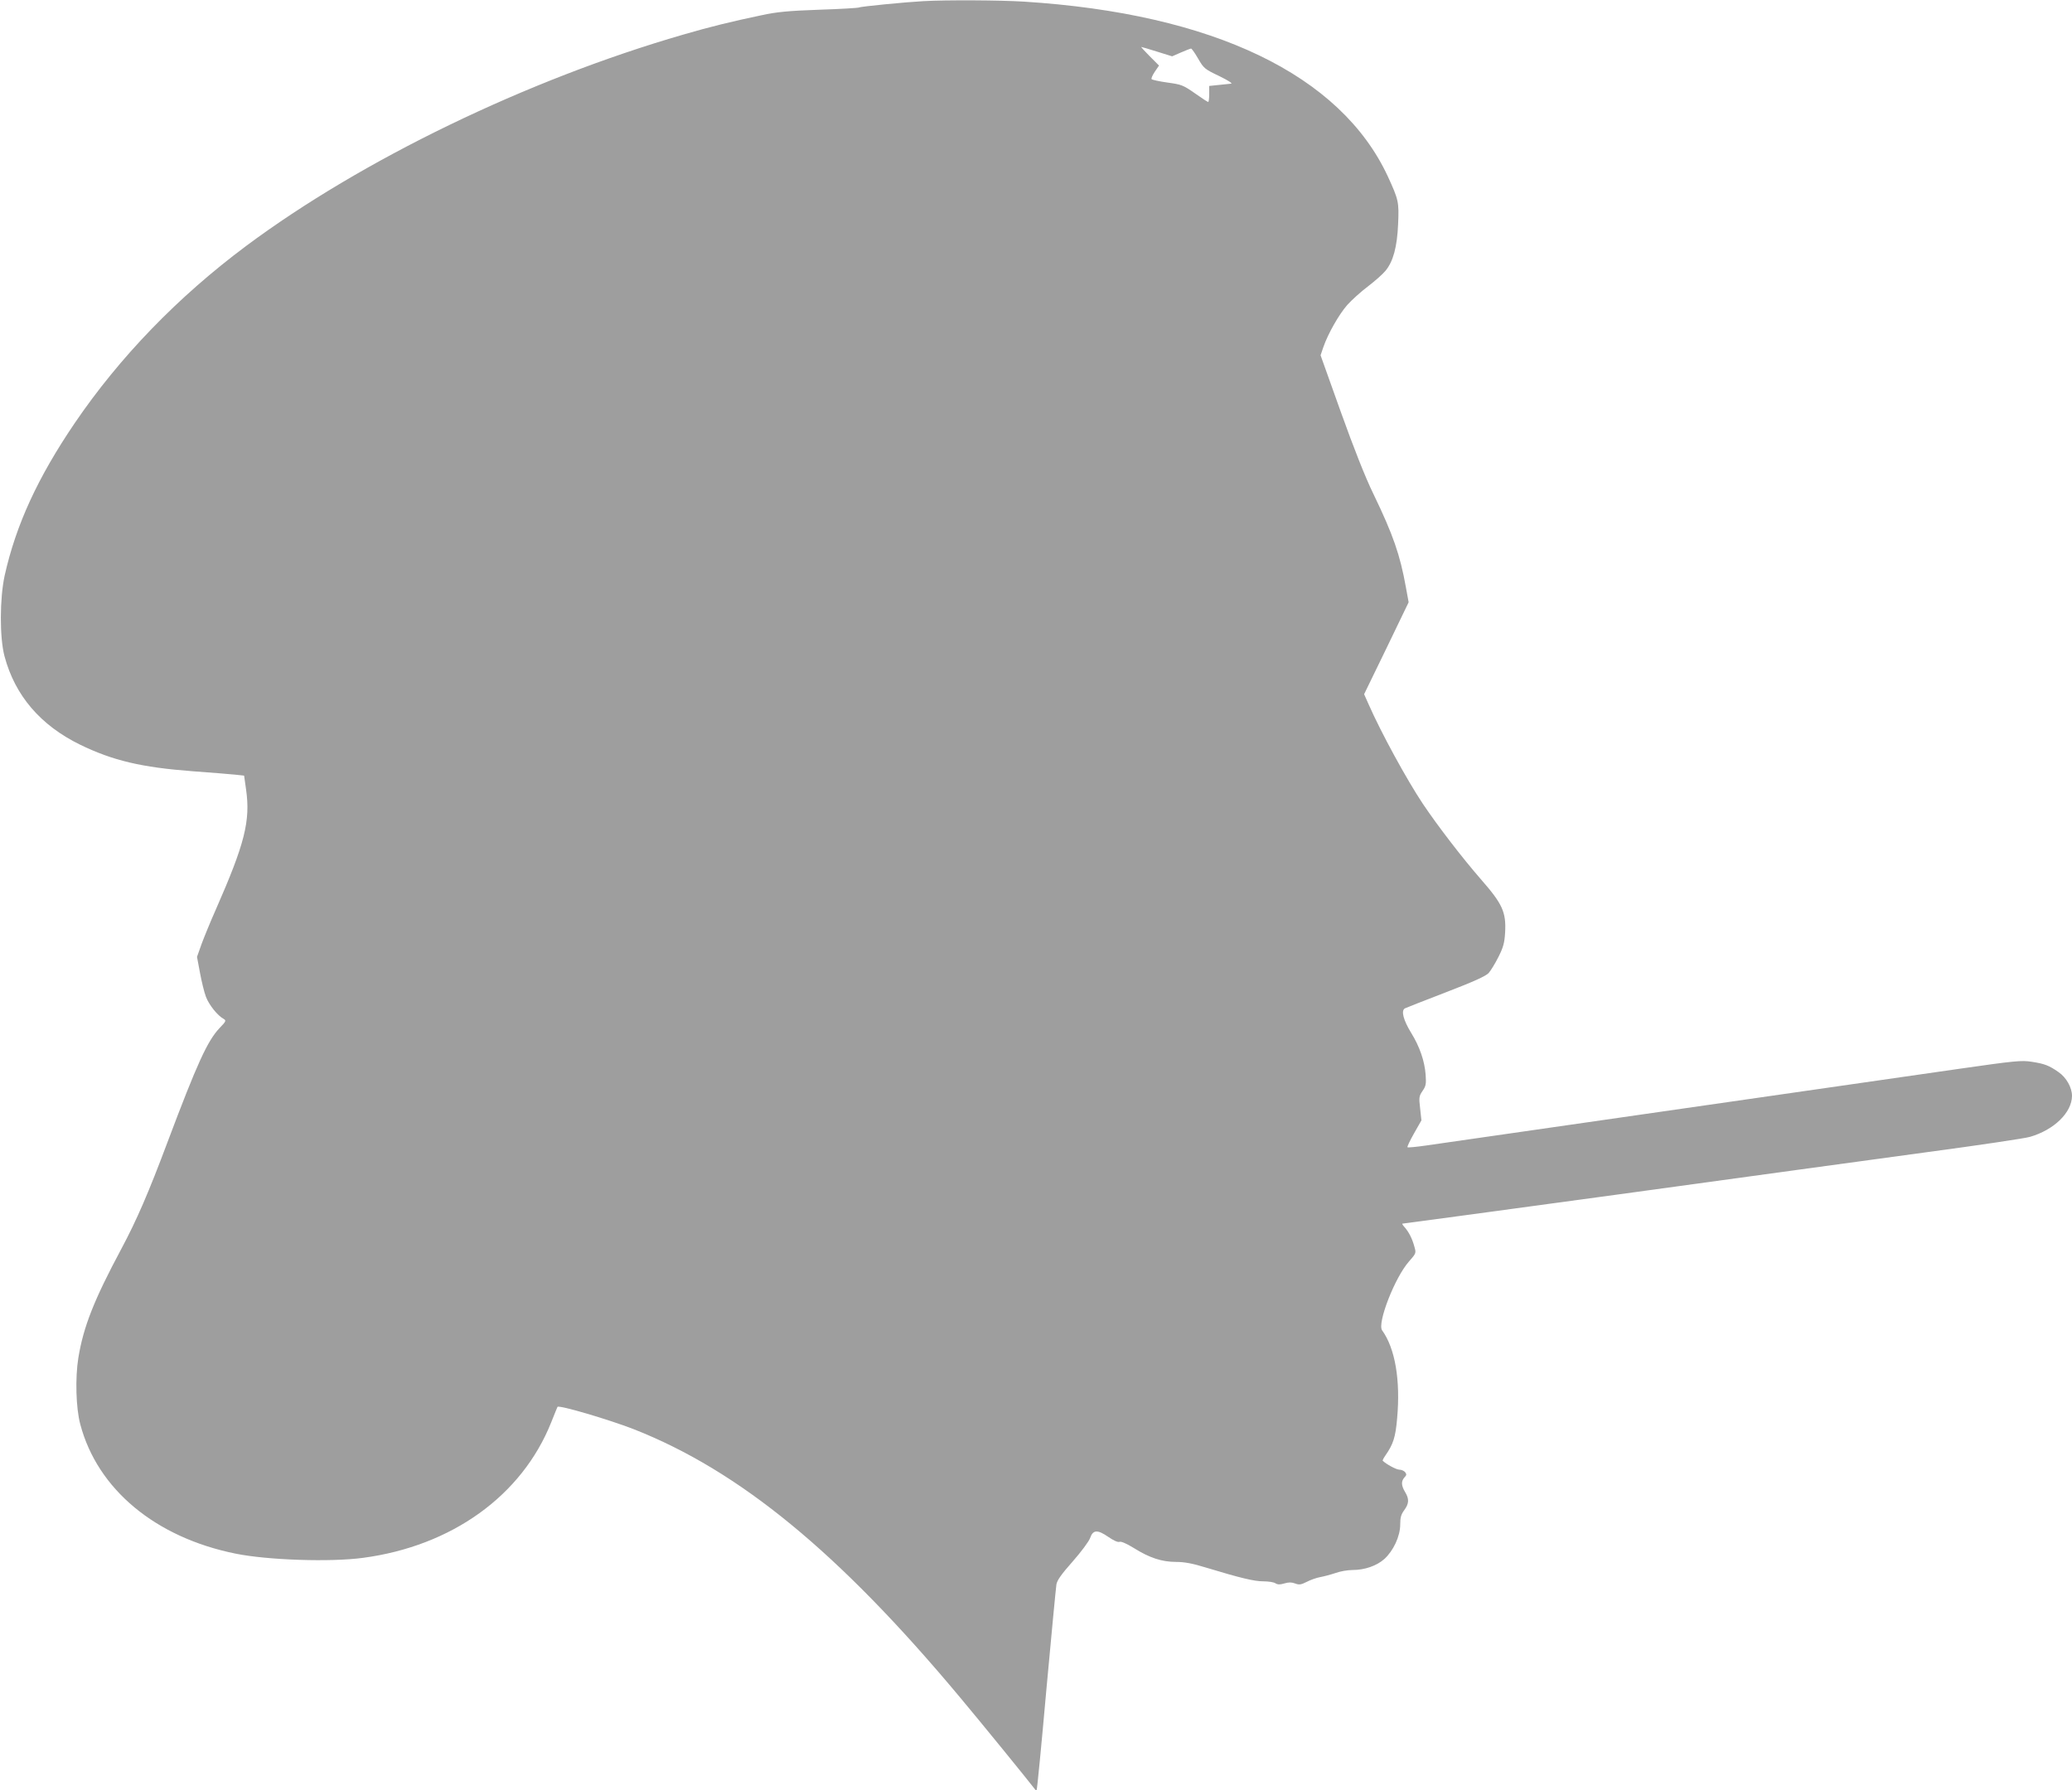 <?xml version="1.0" standalone="no"?>
<!DOCTYPE svg PUBLIC "-//W3C//DTD SVG 20010904//EN"
 "http://www.w3.org/TR/2001/REC-SVG-20010904/DTD/svg10.dtd">
<svg version="1.0" xmlns="http://www.w3.org/2000/svg"
 width="1280pt" height="1106pt" viewBox="0 0 1280 1106"
 preserveAspectRatio="xMidYMid meet">
<g transform="translate(0,1106) scale(0.1,-0.1)"
fill="#9e9e9e" stroke="none">
<path d="M5705 11053 c-110 -6 -388 -33 -397 -39 -5 -3 -116 -10 -246 -14
-191 -7 -260 -13 -357 -34 -186 -39 -317 -71 -485 -120 -964 -279 -1986 -774
-2700 -1306 -421 -314 -781 -686 -1059 -1095 -228 -336 -362 -627 -432 -940
-31 -142 -32 -384 -1 -500 65 -243 222 -426 467 -546 202 -98 378 -140 695
-164 113 -8 230 -18 262 -21 l56 -6 12 -85 c28 -195 -8 -336 -187 -743 -33
-74 -72 -170 -88 -213 l-28 -79 18 -96 c10 -54 26 -121 37 -150 19 -51 73
-118 111 -138 15 -9 13 -15 -26 -55 -75 -79 -138 -216 -322 -705 -118 -315
-191 -483 -285 -659 -169 -316 -234 -480 -266 -674 -20 -124 -15 -311 12 -411
106 -401 464 -699 960 -799 197 -40 585 -53 786 -26 549 73 982 384 1163 837
20 51 38 94 39 96 12 12 316 -78 471 -138 653 -257 1268 -762 2014 -1655 125
-149 414 -504 468 -574 2 -2 5 -2 7 0 3 2 30 281 60 619 31 338 59 631 62 650
4 26 30 63 100 142 53 60 101 125 108 145 18 52 45 54 112 8 33 -23 60 -35 70
-31 10 4 44 -11 88 -38 97 -61 174 -86 261 -86 51 0 101 -9 185 -35 218 -66
299 -85 355 -85 30 0 64 -5 74 -12 15 -9 28 -9 55 -1 27 8 44 8 66 0 26 -10
37 -8 73 10 23 12 60 25 82 29 22 4 64 15 94 25 30 11 77 19 106 19 76 0 150
26 197 68 56 51 98 141 98 213 0 43 5 62 25 89 30 41 31 69 5 112 -24 40 -25
66 -4 90 14 14 14 20 4 33 -7 8 -23 15 -36 15 -18 0 -81 34 -102 55 -2 2 5 16
16 32 49 70 63 113 73 231 21 234 -12 431 -93 543 -31 44 79 327 166 425 44
50 45 52 34 90 -13 50 -35 93 -61 122 -11 12 -17 22 -13 22 5 0 603 81 1330
180 726 100 1584 217 1906 261 322 43 610 86 640 95 149 43 259 150 260 253 0
52 -35 114 -83 147 -58 41 -87 52 -166 64 -62 10 -103 6 -452 -44 -294 -42
-2191 -315 -3287 -473 -62 -9 -115 -14 -117 -11 -3 3 15 41 40 85 l46 81 -8
74 c-8 67 -7 76 15 108 21 30 23 44 19 100 -6 84 -37 174 -89 258 -49 80 -64
138 -39 152 9 4 124 50 255 100 172 66 246 100 263 119 12 14 40 59 60 99 30
60 37 86 41 150 7 127 -16 177 -150 330 -114 131 -265 327 -359 467 -99 149
-255 434 -334 613 l-28 63 138 284 137 284 -17 93 c-36 200 -78 322 -200 575
-50 102 -121 282 -202 508 l-125 350 17 50 c29 84 97 203 148 261 27 30 84 82
127 114 43 33 92 76 109 97 48 58 72 148 78 289 6 136 3 149 -63 293 -292 629
-1079 1007 -2249 1081 -147 9 -475 11 -620 3z m1443 -312 l93 -29 55 24 c30
13 58 24 62 24 4 0 24 -28 44 -63 35 -60 40 -64 130 -107 55 -27 85 -46 73
-47 -11 -1 -46 -5 -77 -8 l-58 -6 0 -50 c0 -27 -3 -49 -6 -49 -4 0 -41 24 -83
54 -73 51 -83 54 -169 66 -51 7 -95 17 -98 21 -3 5 6 25 20 46 l26 38 -57 57
c-32 32 -55 58 -53 58 3 0 47 -13 98 -29z"/>
</g>
</svg>
